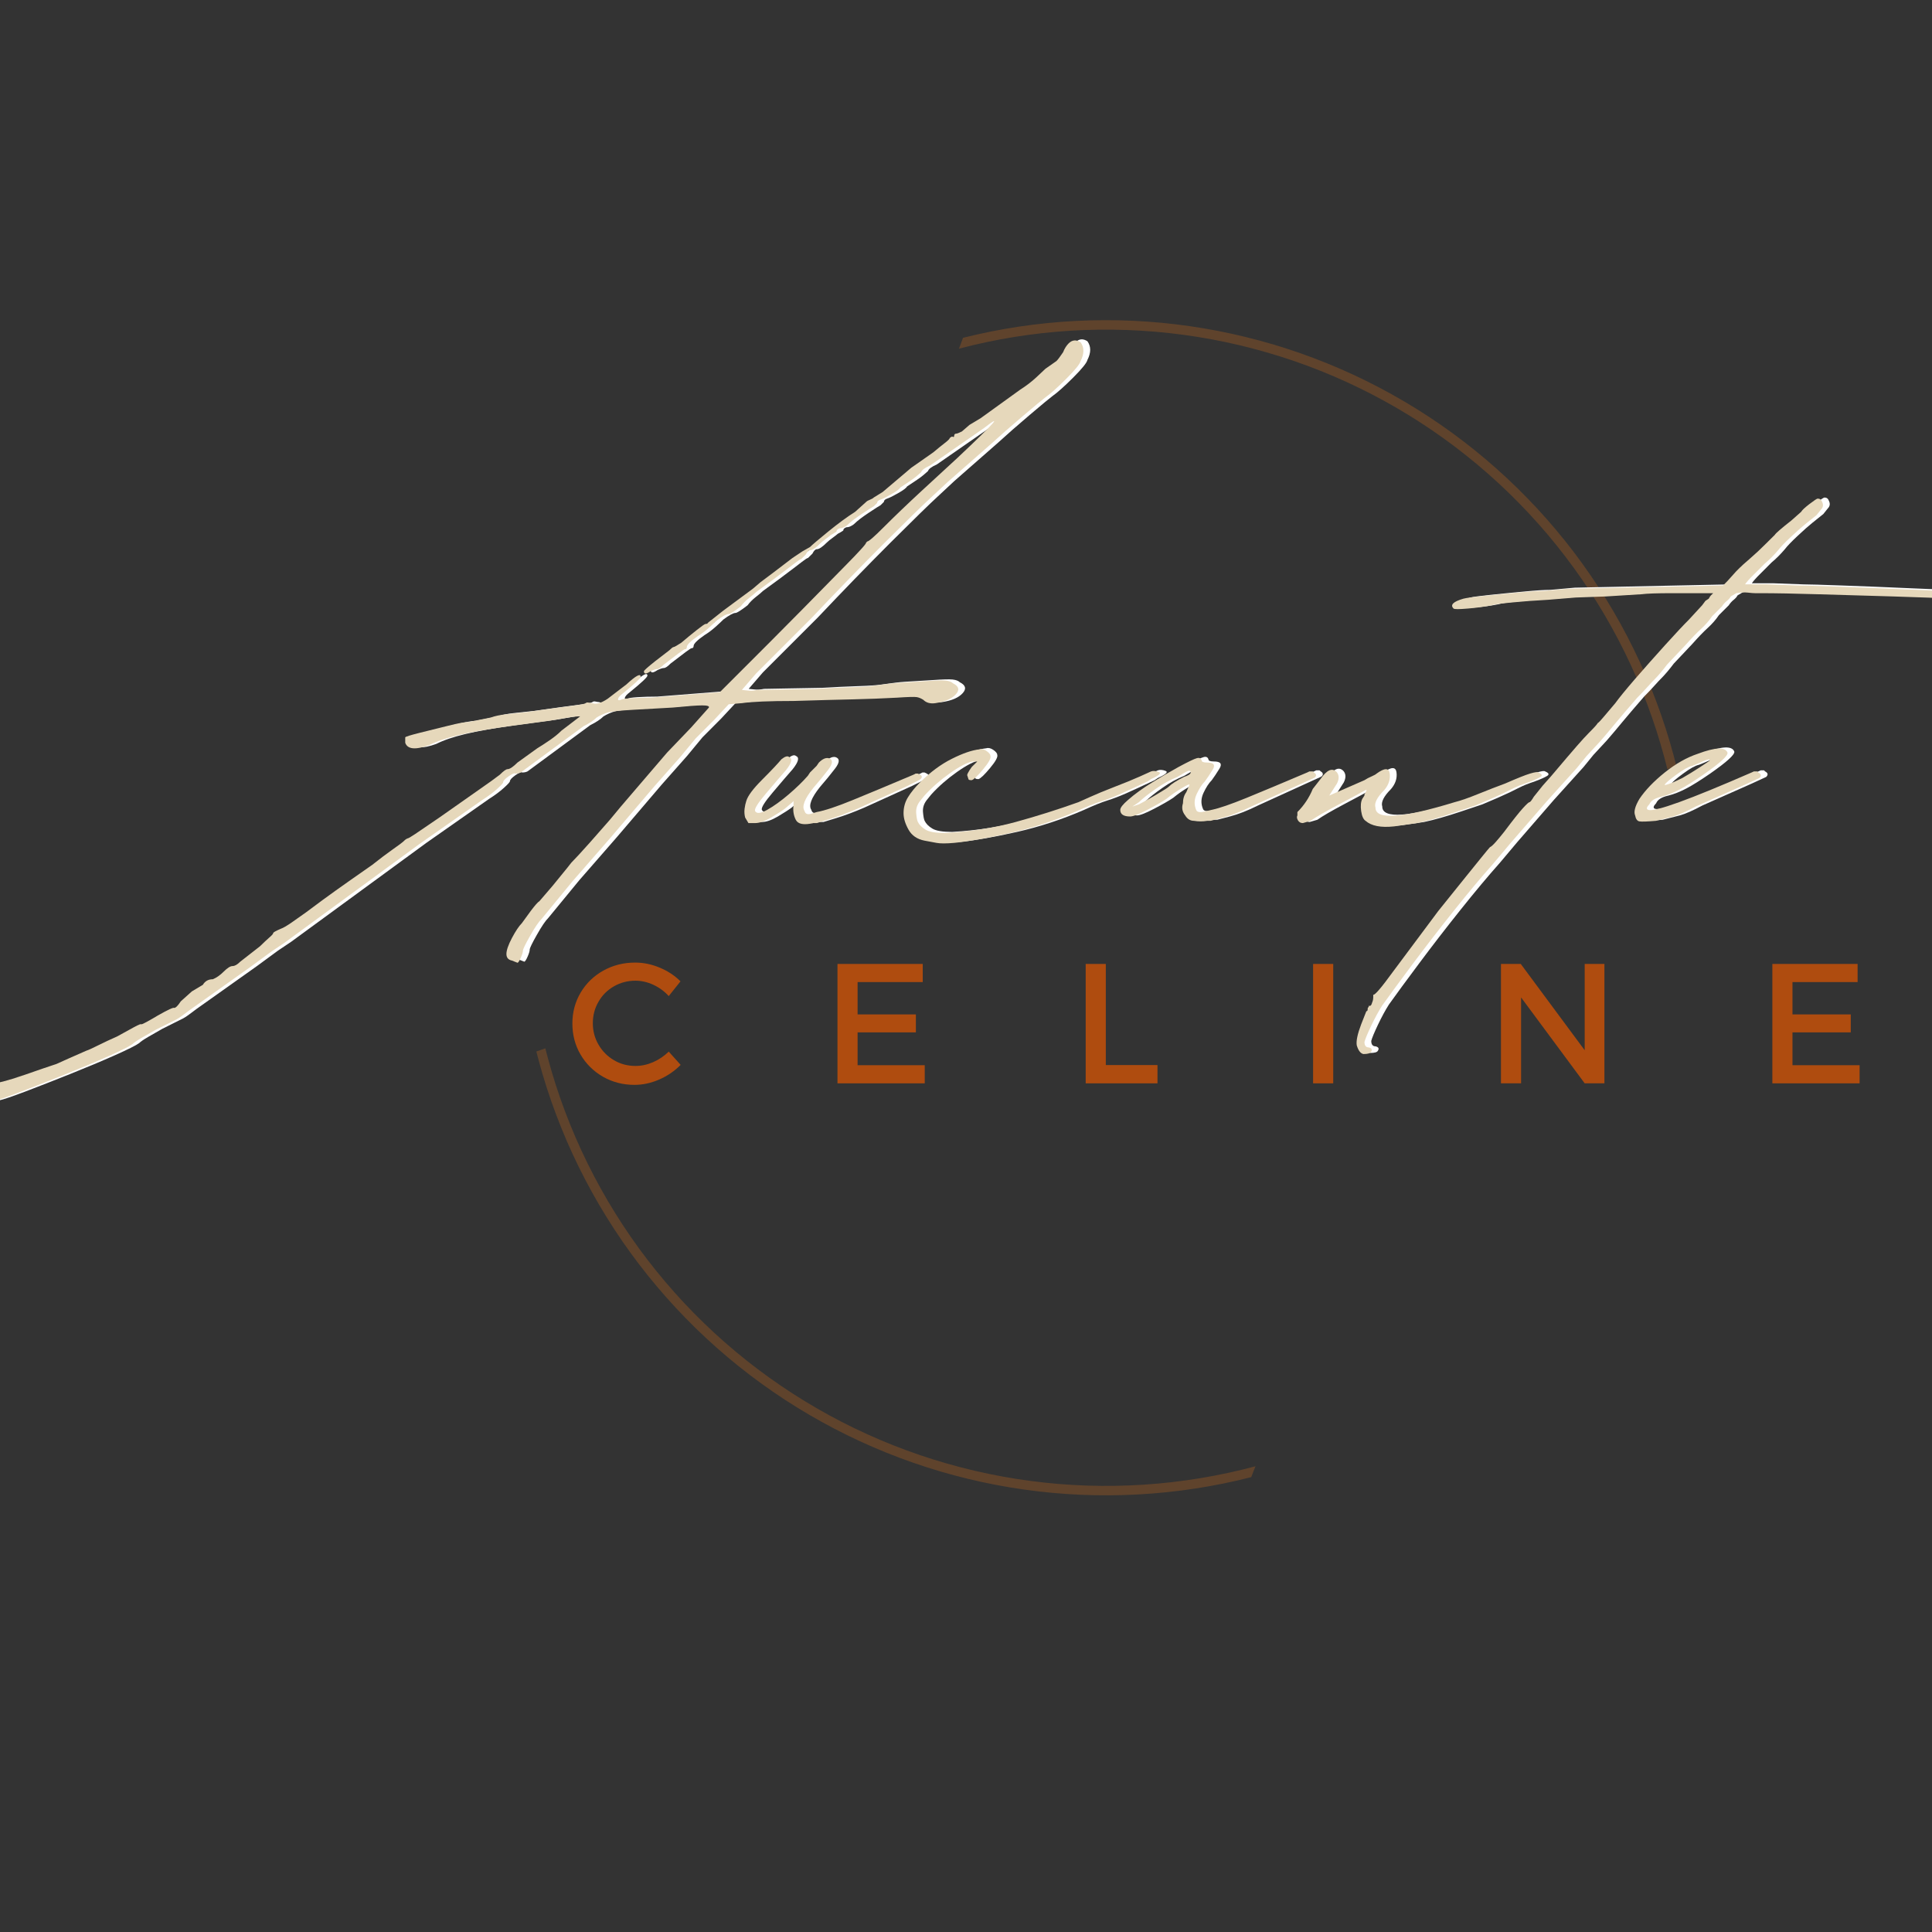 <svg xmlns="http://www.w3.org/2000/svg" xmlns:xlink="http://www.w3.org/1999/xlink" width="500" zoomAndPan="magnify" viewBox="0 0 375 375" height="500" preserveAspectRatio="xMidYMid meet" version="1.2"><rect x="0" y="0" width="375" height="375" fill="#333333" stroke="none"/><defs><clipPath id="dfeea1eecd"><path d="M 104.105 62 L 325.355 62 L 325.355 291 L 104.105 291 Z M 104.105 62 "/></clipPath></defs><g id="d44dce9e8b"><g clip-rule="nonzero" clip-path="url(#dfeea1eecd)"><path style=" stroke:none;fill-rule:evenodd;fill:#5f432c;fill-opacity:1;" d="M 186.918 65.57 C 188.707 65.121 190.512 64.715 192.324 64.352 C 194.133 63.992 195.953 63.672 197.781 63.398 C 199.609 63.125 201.441 62.898 203.281 62.711 C 205.117 62.527 206.961 62.387 208.805 62.293 C 210.652 62.199 212.5 62.148 214.348 62.145 C 216.195 62.137 218.039 62.176 219.887 62.262 C 221.73 62.348 223.574 62.477 225.414 62.648 C 227.254 62.824 229.09 63.043 230.918 63.305 C 232.746 63.566 234.566 63.875 236.383 64.227 C 238.195 64.578 240 64.973 241.793 65.414 C 243.59 65.852 245.371 66.336 247.145 66.859 C 248.914 67.387 250.672 67.957 252.418 68.566 C 254.16 69.18 255.887 69.832 257.598 70.527 C 259.312 71.223 261.004 71.957 262.684 72.734 C 264.359 73.516 266.016 74.332 267.652 75.191 C 269.285 76.047 270.902 76.945 272.496 77.883 C 274.086 78.816 275.656 79.793 277.203 80.805 C 278.746 81.816 280.266 82.867 281.762 83.953 C 283.258 85.043 284.723 86.164 286.164 87.32 C 287.602 88.48 289.016 89.672 290.395 90.898 C 291.777 92.125 293.129 93.383 294.449 94.676 C 295.77 95.969 297.059 97.293 298.316 98.645 C 299.574 100 300.797 101.387 301.984 102.801 C 303.176 104.215 304.328 105.656 305.449 107.125 C 306.566 108.598 307.648 110.094 308.695 111.617 C 309.742 113.141 310.75 114.688 311.723 116.258 C 312.695 117.828 313.625 119.426 314.52 121.043 C 315.414 122.66 316.27 124.297 317.082 125.957 C 317.898 127.613 318.672 129.293 319.402 130.988 C 320.137 132.684 320.828 134.398 321.477 136.129 C 322.125 137.855 322.73 139.602 323.297 141.359 C 323.863 143.121 324.383 144.891 324.863 146.676 C 325.039 147.336 325.211 148.008 325.379 148.691 L 323.637 149.301 C 323.461 148.582 323.277 147.867 323.082 147.152 C 322.609 145.383 322.094 143.625 321.535 141.883 C 320.973 140.137 320.371 138.41 319.727 136.695 C 319.082 134.98 318.395 133.285 317.668 131.602 C 316.941 129.922 316.172 128.262 315.363 126.617 C 314.555 124.977 313.707 123.352 312.816 121.75 C 311.93 120.148 311 118.57 310.035 117.016 C 309.07 115.461 308.066 113.926 307.027 112.422 C 305.984 110.914 304.91 109.434 303.797 107.98 C 302.684 106.523 301.535 105.098 300.352 103.699 C 299.168 102.305 297.953 100.934 296.703 99.598 C 295.449 98.258 294.168 96.949 292.855 95.676 C 291.543 94.398 290.195 93.156 288.82 91.949 C 287.445 90.738 286.043 89.562 284.609 88.422 C 283.18 87.281 281.719 86.176 280.23 85.105 C 278.746 84.035 277.234 83.004 275.695 82.008 C 274.16 81.012 272.598 80.055 271.016 79.137 C 269.43 78.215 267.824 77.336 266.199 76.496 C 264.57 75.656 262.926 74.855 261.258 74.094 C 259.594 73.336 257.906 72.617 256.207 71.938 C 254.504 71.262 252.789 70.625 251.055 70.031 C 249.324 69.441 247.578 68.891 245.816 68.383 C 244.059 67.875 242.289 67.41 240.504 66.988 C 238.723 66.566 236.93 66.188 235.129 65.855 C 233.328 65.523 231.523 65.234 229.707 64.988 C 227.891 64.742 226.07 64.543 224.246 64.387 C 222.422 64.23 220.594 64.121 218.766 64.055 C 216.934 63.988 215.105 63.965 213.273 63.988 C 211.441 64.012 209.613 64.082 207.785 64.191 C 205.957 64.305 204.133 64.465 202.312 64.664 C 200.492 64.867 198.68 65.113 196.871 65.406 C 195.062 65.695 193.262 66.031 191.469 66.41 C 189.68 66.789 187.898 67.211 186.125 67.68 C 186.402 66.984 186.668 66.285 186.918 65.574 Z M 105.848 203.48 C 105.996 204.07 106.145 204.652 106.305 205.238 C 106.777 207.012 107.297 208.773 107.859 210.52 C 108.422 212.27 109.023 214.004 109.672 215.723 C 110.316 217.438 111.008 219.141 111.738 220.824 C 112.465 222.508 113.238 224.176 114.051 225.82 C 114.863 227.469 115.715 229.094 116.605 230.699 C 117.496 232.305 118.426 233.887 119.398 235.445 C 120.367 237.004 121.375 238.539 122.418 240.047 C 123.465 241.559 124.543 243.043 125.66 244.5 C 126.777 245.953 127.934 247.383 129.121 248.785 C 130.309 250.184 131.527 251.555 132.781 252.895 C 134.039 254.234 135.324 255.543 136.645 256.82 C 137.965 258.098 139.312 259.34 140.691 260.551 C 142.074 261.762 143.48 262.938 144.918 264.078 C 146.359 265.223 147.824 266.328 149.316 267.398 C 150.809 268.465 152.324 269.5 153.867 270.496 C 155.41 271.488 156.977 272.445 158.566 273.363 C 160.156 274.281 161.766 275.16 163.398 276 C 165.035 276.84 166.688 277.641 168.359 278.398 C 170.031 279.156 171.719 279.871 173.426 280.547 C 175.133 281.223 176.855 281.855 178.594 282.445 C 180.332 283.035 182.086 283.586 183.852 284.09 C 185.617 284.594 187.395 285.055 189.18 285.473 C 190.969 285.891 192.766 286.262 194.57 286.594 C 196.379 286.922 198.191 287.207 200.012 287.445 C 201.832 287.688 203.656 287.883 205.484 288.035 C 207.316 288.184 209.148 288.289 210.984 288.352 C 212.816 288.41 214.652 288.426 216.488 288.398 C 218.324 288.367 220.16 288.293 221.992 288.176 C 223.824 288.055 225.652 287.891 227.477 287.684 C 229.301 287.473 231.117 287.219 232.93 286.922 C 234.738 286.625 236.543 286.281 238.34 285.895 C 240.133 285.508 241.918 285.078 243.691 284.602 C 243.406 285.301 243.129 286 242.871 286.711 C 241.078 287.168 239.27 287.582 237.457 287.953 C 235.641 288.32 233.82 288.645 231.988 288.926 C 230.156 289.207 228.32 289.441 226.48 289.633 C 224.637 289.824 222.793 289.969 220.941 290.07 C 219.094 290.172 217.242 290.227 215.391 290.238 C 213.539 290.25 211.688 290.215 209.836 290.137 C 207.988 290.059 206.141 289.934 204.297 289.766 C 202.449 289.594 200.613 289.383 198.777 289.121 C 196.945 288.863 195.117 288.562 193.297 288.215 C 191.48 287.867 189.672 287.473 187.871 287.039 C 186.07 286.602 184.281 286.125 182.504 285.602 C 180.727 285.078 178.965 284.512 177.215 283.902 C 175.469 283.293 173.734 282.645 172.016 281.949 C 170.301 281.258 168.602 280.523 166.918 279.746 C 165.238 278.973 163.574 278.156 161.934 277.297 C 160.293 276.441 158.672 275.543 157.074 274.609 C 155.473 273.672 153.898 272.699 152.348 271.688 C 150.797 270.676 149.273 269.625 147.773 268.539 C 146.273 267.453 144.801 266.328 143.355 265.172 C 141.91 264.012 140.496 262.82 139.109 261.594 C 137.723 260.363 136.367 259.105 135.039 257.812 C 133.715 256.516 132.422 255.191 131.16 253.836 C 129.898 252.48 128.672 251.094 127.48 249.676 C 126.285 248.262 125.125 246.816 124.004 245.344 C 122.879 243.871 121.793 242.371 120.742 240.848 C 119.695 239.32 118.68 237.773 117.707 236.195 C 116.73 234.621 115.797 233.023 114.898 231.402 C 114.004 229.785 113.145 228.141 112.328 226.48 C 111.512 224.816 110.734 223.137 110 221.438 C 109.266 219.738 108.574 218.02 107.922 216.285 C 107.27 214.555 106.66 212.805 106.094 211.043 C 105.527 209.277 105.004 207.504 104.527 205.715 C 104.383 205.176 104.242 204.633 104.105 204.094 Z M 105.848 203.48 "/></g><g style="fill:#ffffff;fill-opacity:1;"><g transform="translate(-41.088, 217.411)"><path style="stroke:none" d="M 22.844 -1.703 L 21.344 -2.562 L 21.781 -4.906 C 22.207 -7.758 23.344 -9.398 25.188 -9.828 C 25.758 -10.109 26.398 -10.035 27.109 -9.609 C 27.398 -9.328 27.547 -8.973 27.547 -8.547 C 27.547 -8.117 27.332 -7.332 26.906 -6.188 C 26.758 -5.625 26.789 -5.305 27 -5.234 C 27.219 -5.16 28.18 -5.125 29.891 -5.125 C 31.023 -4.977 32.125 -5.008 33.188 -5.219 C 34.258 -5.438 35.223 -5.617 36.078 -5.766 L 41.203 -7.266 C 42.484 -7.547 43.691 -7.863 44.828 -8.219 C 45.973 -8.57 47.969 -9.25 50.812 -10.25 L 53.375 -11.109 L 55.734 -12.172 L 59.141 -13.672 C 59.566 -13.805 60.348 -14.16 61.484 -14.734 C 62.629 -15.305 63.844 -15.875 65.125 -16.438 C 66.406 -17.156 67.504 -17.758 68.422 -18.25 C 69.348 -18.75 69.812 -18.93 69.812 -18.797 C 69.957 -18.797 70.348 -18.973 70.984 -19.328 C 71.629 -19.68 72.305 -20.07 73.016 -20.5 C 75.016 -21.633 76.082 -22.129 76.219 -21.984 C 76.508 -21.984 76.938 -22.41 77.5 -23.266 L 79.641 -25.188 L 81.781 -26.469 C 82.207 -27.188 82.848 -27.547 83.703 -27.547 C 84.41 -27.828 85.117 -28.32 85.828 -29.031 C 86.547 -29.75 87.117 -30.109 87.547 -30.109 C 87.973 -30.109 88.469 -30.391 89.031 -30.953 L 92.875 -33.953 C 93.594 -34.66 94.195 -35.227 94.688 -35.656 C 95.188 -36.082 95.438 -36.367 95.438 -36.516 C 95.438 -36.648 95.938 -36.93 96.938 -37.359 C 97.363 -37.504 98.039 -37.895 98.969 -38.531 C 99.895 -39.176 100.852 -39.852 101.844 -40.562 C 104.125 -42.27 106.008 -43.656 107.5 -44.719 C 109 -45.789 111.383 -47.469 114.656 -49.75 C 116.082 -50.883 117.398 -51.879 118.609 -52.734 C 119.816 -53.586 120.492 -54.086 120.641 -54.234 C 120.922 -54.516 121.129 -54.691 121.266 -54.766 C 121.41 -54.836 121.484 -54.875 121.484 -54.875 C 121.629 -54.875 122.129 -55.16 122.984 -55.734 L 127.688 -58.938 C 130.102 -60.645 132.484 -62.316 134.828 -63.953 C 137.18 -65.586 138.711 -66.688 139.422 -67.25 C 140.141 -67.969 140.641 -68.328 140.922 -68.328 C 141.348 -68.328 141.988 -68.754 142.844 -69.609 L 146.688 -72.375 C 147.395 -72.801 148.211 -73.332 149.141 -73.969 C 150.066 -74.613 150.812 -75.223 151.375 -75.797 L 155.016 -78.578 C 154.441 -78.578 153.691 -78.504 152.766 -78.359 C 151.836 -78.211 150.594 -78 149.031 -77.719 L 141.141 -76.656 C 137.004 -76.082 133.758 -75.508 131.406 -74.938 C 129.062 -74.375 127.18 -73.734 125.766 -73.016 C 123.055 -72.023 121.488 -72.172 121.062 -73.453 L 121.062 -74.516 C 121.207 -74.66 122.133 -74.945 123.844 -75.375 C 125.551 -75.801 127.398 -76.258 129.391 -76.75 C 131.379 -77.25 132.734 -77.5 133.453 -77.5 L 137.719 -78.359 C 138.426 -78.641 139.457 -78.852 140.812 -79 C 142.164 -79.145 143.484 -79.285 144.766 -79.422 C 148.742 -79.992 151.586 -80.383 153.297 -80.594 C 155.004 -80.812 155.93 -80.992 156.078 -81.141 C 156.223 -81.273 156.438 -81.305 156.719 -81.234 C 157 -81.172 157.211 -81.141 157.359 -81.141 C 158.066 -80.848 159.062 -81.129 160.344 -81.984 L 163.984 -84.766 C 165.828 -86.473 166.75 -86.973 166.75 -86.266 C 166.75 -85.973 165.613 -84.906 163.344 -83.062 C 162.77 -82.633 162.445 -82.273 162.375 -81.984 C 162.301 -81.703 162.477 -81.633 162.906 -81.781 C 163.051 -81.914 163.691 -82.02 164.828 -82.094 C 165.973 -82.164 167.254 -82.203 168.672 -82.203 L 182.125 -83.266 C 182.27 -83.41 183.02 -84.16 184.375 -85.516 C 185.727 -86.867 188.18 -89.32 191.734 -92.875 C 195.297 -96.438 200.281 -101.488 206.688 -108.031 C 207.82 -109.176 208.742 -110.141 209.453 -110.922 C 210.172 -111.703 210.531 -112.164 210.531 -112.312 L 210.734 -112.516 C 211.023 -112.516 212.094 -113.441 213.938 -115.297 C 216.07 -117.43 218.523 -119.781 221.297 -122.344 C 224.078 -124.906 226.395 -127.039 228.25 -128.75 C 235.508 -135.582 237.219 -137.504 233.375 -134.516 L 222.906 -127.25 C 221.914 -126.82 221.348 -126.395 221.203 -125.969 C 221.055 -125.832 220.77 -125.582 220.344 -125.219 C 219.914 -124.863 219.488 -124.547 219.062 -124.266 L 217.141 -122.984 C 217.004 -122.703 216.438 -122.273 215.438 -121.703 C 214.438 -121.129 213.723 -120.773 213.297 -120.641 C 212.867 -120.492 212.656 -120.281 212.656 -120 C 212.656 -120 212.441 -119.785 212.016 -119.359 C 211.734 -119.211 210.953 -118.711 209.672 -117.859 C 208.391 -117.004 207.461 -116.289 206.891 -115.719 C 206.754 -115.582 206.539 -115.441 206.25 -115.297 C 205.969 -115.148 205.688 -115.078 205.406 -115.078 C 204.977 -114.941 204.766 -114.727 204.766 -114.438 C 204.766 -114.438 204.656 -114.363 204.438 -114.219 C 204.227 -114.082 203.977 -113.941 203.688 -113.797 C 203.551 -113.66 203.234 -113.41 202.734 -113.047 C 202.234 -112.691 201.844 -112.375 201.562 -112.094 C 200.707 -111.238 200.066 -110.812 199.641 -110.812 C 199.348 -110.812 199.062 -110.523 198.781 -109.953 C 198.207 -109.391 197.922 -109.109 197.922 -109.109 C 197.785 -109.109 197.395 -108.859 196.75 -108.359 C 196.113 -107.859 194.656 -106.754 192.375 -105.047 L 189.172 -102.703 C 188.891 -102.422 188.426 -102.031 187.781 -101.531 C 187.145 -101.031 186.613 -100.492 186.188 -99.922 C 184.906 -98.93 184.125 -98.438 183.844 -98.438 C 183.414 -98.438 182.629 -98.008 181.484 -97.156 C 181.203 -96.863 180.703 -96.395 179.984 -95.75 C 179.273 -95.113 178.566 -94.582 177.859 -94.156 C 176.43 -93.164 175.719 -92.457 175.719 -92.031 C 175.719 -91.738 175.578 -91.594 175.297 -91.594 C 175.148 -91.594 173.797 -90.598 171.234 -88.609 C 170.672 -88.035 170.242 -87.75 169.953 -87.75 C 169.672 -87.75 169.242 -87.609 168.672 -87.328 C 167.816 -86.754 167.391 -86.754 167.391 -87.328 C 167.391 -87.473 168.102 -88.113 169.531 -89.25 L 172.312 -91.391 C 172.738 -91.816 173.02 -92.031 173.156 -92.031 C 173.301 -92.031 173.801 -92.312 174.656 -92.875 C 175.656 -93.727 176.648 -94.547 177.641 -95.328 C 178.641 -96.117 179.211 -96.516 179.359 -96.516 C 179.641 -96.516 179.781 -96.582 179.781 -96.719 C 179.781 -96.719 180.098 -96.969 180.734 -97.469 C 181.379 -97.969 182.055 -98.504 182.766 -99.078 L 188.531 -103.344 L 190.031 -104.625 L 192.594 -106.547 L 196.219 -109.312 L 198.141 -110.594 L 199.641 -111.453 C 200.066 -111.879 201.238 -112.875 203.156 -114.438 C 205.082 -116.008 206.828 -117.289 208.391 -118.281 L 210.531 -120.203 C 210.664 -120.348 210.91 -120.488 211.266 -120.625 C 211.629 -120.77 211.879 -120.914 212.016 -121.062 L 213.734 -122.125 L 219.281 -126.828 L 223.547 -129.812 C 224.398 -130.531 225.145 -131.133 225.781 -131.625 C 226.426 -132.125 226.75 -132.445 226.75 -132.594 C 227.039 -132.875 227.254 -132.945 227.391 -132.812 C 227.391 -132.812 227.426 -132.812 227.5 -132.812 C 227.57 -132.812 227.609 -132.879 227.609 -133.016 C 227.609 -133.305 227.75 -133.453 228.031 -133.453 C 228.176 -133.453 228.535 -133.594 229.109 -133.875 L 230.594 -135.156 L 232.734 -136.438 L 240.422 -141.984 C 241.555 -142.703 242.586 -143.488 243.516 -144.344 C 244.441 -145.195 245.047 -145.766 245.328 -146.047 L 247.469 -147.547 C 247.75 -147.828 248.176 -148.395 248.75 -149.25 C 249.031 -149.957 249.383 -150.523 249.812 -150.953 C 250.52 -151.66 251.301 -151.734 252.156 -151.172 C 252.875 -150.172 252.875 -148.961 252.156 -147.547 C 252.02 -146.973 251.098 -145.832 249.391 -144.125 C 247.68 -142.414 246.328 -141.207 245.328 -140.5 C 244.754 -140.07 243.289 -138.859 240.938 -136.859 C 238.594 -134.867 236.566 -133.094 234.859 -131.531 L 226.328 -124.047 L 223.125 -121.062 C 221.562 -119.633 218.5 -116.645 213.938 -112.094 C 209.383 -107.539 204.688 -102.703 199.844 -97.578 L 189.172 -86.906 L 186.406 -83.703 C 186.539 -83.703 186.895 -83.664 187.469 -83.594 C 188.039 -83.52 188.68 -83.555 189.391 -83.703 L 200.703 -83.906 C 203.117 -84.051 205.43 -84.16 207.641 -84.234 C 209.848 -84.305 211.379 -84.41 212.234 -84.547 C 214.223 -84.836 215.719 -85.016 216.719 -85.078 C 217.719 -85.148 219.5 -85.258 222.062 -85.406 C 224.051 -85.551 225.363 -85.586 226 -85.516 C 226.645 -85.441 227.109 -85.266 227.391 -84.984 C 228.535 -84.41 228.711 -83.695 227.922 -82.844 C 227.141 -81.988 225.828 -81.422 223.984 -81.141 C 222.984 -80.992 222.195 -81.207 221.625 -81.781 C 221.195 -82.062 220.77 -82.238 220.344 -82.312 C 219.914 -82.383 218.633 -82.348 216.5 -82.203 C 213.801 -82.055 210.957 -81.945 207.969 -81.875 C 204.977 -81.812 201.133 -81.707 196.438 -81.562 C 191.738 -81.562 188.395 -81.422 186.406 -81.141 L 183.844 -80.922 L 181.062 -77.938 L 177.438 -74.297 L 174.438 -70.672 L 169.531 -65.125 L 160.781 -54.875 L 153.516 -46.547 L 147.547 -39.281 C 146.973 -38.719 146.223 -37.613 145.297 -35.969 C 144.367 -34.332 143.906 -33.375 143.906 -33.094 C 143.906 -32.812 143.766 -32.348 143.484 -31.703 C 143.203 -31.066 142.988 -30.75 142.844 -30.75 L 141.781 -31.172 C 141.062 -31.316 140.703 -31.742 140.703 -32.453 C 140.703 -33.16 141.055 -34.191 141.766 -35.547 C 142.484 -36.898 143.129 -37.863 143.703 -38.438 L 145.406 -40.781 C 146.258 -41.914 146.828 -42.555 147.109 -42.703 L 149.672 -45.688 C 150.242 -46.406 150.883 -47.191 151.594 -48.047 C 152.301 -48.898 152.867 -49.609 153.297 -50.172 C 154.016 -50.891 155.227 -52.207 156.938 -54.125 C 158.645 -56.051 159.926 -57.508 160.781 -58.5 L 162.906 -61.062 L 171.875 -71.531 L 176.578 -76.438 L 180 -80.281 C 180.133 -80.562 179.703 -80.703 178.703 -80.703 C 177.711 -80.703 175.797 -80.562 172.953 -80.281 L 165.469 -79.859 C 162.77 -79.711 161.062 -79.531 160.344 -79.312 C 159.633 -79.102 158.926 -78.785 158.219 -78.359 C 157.645 -77.785 156.789 -77.219 155.656 -76.656 L 143.484 -67.688 C 143.203 -67.539 142.848 -67.469 142.422 -67.469 C 142.273 -67.613 141.844 -67.438 141.125 -66.938 C 140.414 -66.438 140.062 -66.047 140.062 -65.766 C 140.062 -65.617 139.672 -65.191 138.891 -64.484 C 138.109 -63.773 137.148 -63.062 136.016 -62.344 L 123.844 -53.812 L 97.578 -34.594 L 95.016 -32.875 L 90.953 -29.891 L 79.219 -21.562 C 77.938 -20.57 77.082 -19.969 76.656 -19.75 C 76.227 -19.539 74.875 -18.863 72.594 -17.719 C 71.594 -17.156 70.664 -16.625 69.812 -16.125 C 68.957 -15.625 68.391 -15.234 68.109 -14.953 C 67.535 -14.523 65.969 -13.738 63.406 -12.594 C 60.852 -11.457 57.973 -10.25 54.766 -8.969 C 51.566 -7.688 48.648 -6.547 46.016 -5.547 C 43.379 -4.555 41.707 -3.988 41 -3.844 C 40.281 -3.844 39.211 -3.555 37.797 -2.984 C 34.66 -1.992 31.703 -1.391 28.922 -1.172 C 26.148 -0.961 24.125 -1.141 22.844 -1.703 Z M 22.844 -1.703 "/></g></g><g style="fill:#ffffff;fill-opacity:1;"><g transform="translate(151.075, 217.411)"><path style="stroke:none" d="M -4.484 -57.859 L -5.125 -58.938 C -5.27 -59.5 -5.305 -60.066 -5.234 -60.641 C -5.16 -61.211 -5.051 -61.711 -4.906 -62.141 C -4.625 -63.129 -3.594 -64.516 -1.812 -66.297 C -0.031 -68.078 1.211 -69.395 1.922 -70.25 C 2.629 -70.812 3.129 -70.953 3.422 -70.672 C 4.129 -70.391 3.914 -69.535 2.781 -68.109 C 1.781 -66.973 0.5 -65.477 -1.062 -63.625 C -2.633 -61.781 -3.348 -60.645 -3.203 -60.219 C -2.922 -59.645 -2.141 -59.711 -0.859 -60.422 C 0.422 -61.141 1.805 -62.133 3.297 -63.406 C 4.797 -64.688 6.047 -65.898 7.047 -67.047 L 7.469 -67.688 L 8.75 -68.969 L 9.188 -69.609 C 9.895 -70.316 10.535 -70.598 11.109 -70.453 C 11.961 -70.172 11.926 -69.426 11 -68.219 C 10.07 -67.008 9.109 -65.832 8.109 -64.688 C 6.398 -62.562 5.832 -61.07 6.406 -60.219 C 6.551 -59.645 6.977 -59.461 7.688 -59.672 C 8.395 -59.891 8.75 -60 8.75 -60 C 10.32 -60.281 12.672 -61.062 15.797 -62.344 C 18.93 -63.625 22.848 -65.258 27.547 -67.25 L 27.969 -67.469 L 28.391 -67.469 L 28.828 -67.25 C 29.109 -67.113 29.211 -66.938 29.141 -66.719 C 29.066 -66.508 28.891 -66.332 28.609 -66.188 L 26.047 -64.906 L 16.656 -60.641 C 14.664 -59.785 12.848 -59.109 11.203 -58.609 C 9.566 -58.109 8.75 -57.859 8.75 -57.859 L 8.109 -57.859 C 6.266 -57.43 5.129 -57.645 4.703 -58.5 C 4.273 -59.352 4.129 -60.281 4.266 -61.281 L 4.266 -62.141 L 4.062 -61.922 L 2.562 -60.641 C 1.988 -60.211 1.098 -59.641 -0.109 -58.922 C -1.316 -58.211 -2.348 -57.859 -3.203 -57.859 Z M -4.484 -57.859 "/></g></g><g style="fill:#ffffff;fill-opacity:1;"><g transform="translate(183.103, 217.411)"><path style="stroke:none" d="M 3.422 -54.016 C 1.848 -53.879 0.707 -53.879 0 -54.016 C -0.707 -54.16 -1.488 -54.305 -2.344 -54.453 C -3.77 -54.734 -4.801 -55.441 -5.438 -56.578 C -6.082 -57.723 -6.406 -58.789 -6.406 -59.781 C -6.406 -60.926 -6.117 -61.957 -5.547 -62.875 C -4.984 -63.801 -4.203 -64.766 -3.203 -65.766 C -1.211 -67.754 0.848 -69.281 2.984 -70.344 C 5.117 -71.414 6.898 -72.023 8.328 -72.172 C 8.754 -72.305 9.219 -72.195 9.719 -71.844 C 10.219 -71.488 10.469 -71.172 10.469 -70.891 C 10.602 -70.461 10.133 -69.609 9.062 -68.328 C 8 -67.047 7.254 -66.332 6.828 -66.188 C 6.398 -66.188 6.188 -66.258 6.188 -66.406 L 5.984 -67.047 C 5.836 -67.18 6.117 -67.75 6.828 -68.75 L 7.906 -69.812 L 7.047 -69.812 C 6.047 -69.676 4.582 -68.93 2.656 -67.578 C 0.738 -66.223 -0.926 -64.766 -2.344 -63.203 L -3.203 -62.141 C -3.773 -61.422 -4.023 -60.633 -3.953 -59.781 C -3.879 -58.926 -3.77 -58.359 -3.625 -58.078 C -3.344 -57.504 -2.844 -57.004 -2.125 -56.578 C -1.414 -56.148 -0.141 -55.938 1.703 -55.938 C 6.691 -56.227 11.25 -56.941 15.375 -58.078 C 19.5 -59.211 23.555 -60.492 27.547 -61.922 C 27.547 -61.922 28.254 -62.238 29.672 -62.875 C 31.098 -63.52 32.734 -64.195 34.578 -64.906 C 36.43 -65.613 38.07 -66.285 39.5 -66.922 C 40.926 -67.566 41.641 -67.891 41.641 -67.891 C 42.066 -68.035 42.562 -68 43.125 -67.781 C 43.695 -67.57 43.203 -67.113 41.641 -66.406 L 41 -65.969 C 38.57 -64.832 36.719 -63.977 35.438 -63.406 C 34.156 -62.844 32.945 -62.383 31.812 -62.031 C 30.676 -61.676 29.18 -61.07 27.328 -60.219 C 23.055 -58.363 18.711 -56.938 14.297 -55.938 C 9.891 -54.945 6.266 -54.305 3.422 -54.016 Z M 3.422 -54.016 "/></g></g><g style="fill:#ffffff;fill-opacity:1;"><g transform="translate(228.368, 217.411)"><path style="stroke:none" d="M 4.703 -58.297 C 3.984 -58.297 3.41 -58.648 2.984 -59.359 C 2.422 -60.066 2.281 -60.848 2.562 -61.703 C 2.562 -62.555 2.773 -63.27 3.203 -63.844 L 3.844 -65.328 C 3.844 -65.473 3.305 -65.223 2.234 -64.578 C 1.172 -63.941 0.211 -63.27 -0.641 -62.562 C -1.492 -61.988 -2.738 -61.273 -4.375 -60.422 C -6.008 -59.566 -7.113 -59.141 -7.688 -59.141 C -8.969 -59.141 -9.609 -59.566 -9.609 -60.422 C -9.609 -60.848 -9.109 -61.488 -8.109 -62.344 C -6.828 -63.477 -5.258 -64.613 -3.406 -65.75 C -1.562 -66.895 0.141 -67.895 1.703 -68.75 C 3.555 -69.75 4.734 -70.316 5.234 -70.453 C 5.734 -70.598 6.051 -70.457 6.188 -70.031 C 6.188 -69.75 6.547 -69.609 7.266 -69.609 C 8.547 -69.609 8.898 -69.145 8.328 -68.219 C 7.754 -67.289 7.254 -66.539 6.828 -65.969 C 6.266 -65.406 5.734 -64.586 5.234 -63.516 C 4.734 -62.453 4.695 -61.422 5.125 -60.422 C 5.27 -59.992 5.801 -59.883 6.719 -60.094 C 7.645 -60.312 8.109 -60.422 8.109 -60.422 C 9.535 -60.711 11.812 -61.492 14.938 -62.766 C 18.07 -64.047 21.988 -65.688 26.688 -67.688 L 27.109 -67.891 L 27.75 -67.891 L 27.969 -67.688 C 28.25 -67.539 28.391 -67.359 28.391 -67.141 C 28.391 -66.93 28.25 -66.754 27.969 -66.609 L 15.797 -61.062 C 13.805 -60.07 11.992 -59.363 10.359 -58.938 C 8.723 -58.508 7.906 -58.297 7.906 -58.297 L 7.266 -58.297 C 6.41 -58.148 5.555 -58.148 4.703 -58.297 Z M -7.266 -61.062 L -5.984 -61.5 C -5.129 -61.926 -3.988 -62.562 -2.562 -63.406 C -1.133 -64.258 -0.352 -64.758 -0.219 -64.906 C 0.352 -65.477 1.352 -66.117 2.781 -66.828 C 3.633 -67.109 4.062 -67.395 4.062 -67.688 C 4.062 -67.969 3.914 -68.07 3.625 -68 C 3.344 -67.926 2.633 -67.535 1.5 -66.828 C 0.07 -66.254 -1.348 -65.469 -2.766 -64.469 C -4.191 -63.477 -5.266 -62.629 -5.984 -61.922 Z M -7.266 -61.062 "/></g></g><g style="fill:#ffffff;fill-opacity:1;"><g transform="translate(259.328, 217.411)"><path style="stroke:none" d="M 12.594 -57.219 C 10.031 -56.938 8.18 -57.297 7.047 -58.297 C 6.617 -58.578 6.332 -59.211 6.188 -60.203 C 6.051 -61.203 6.125 -61.988 6.406 -62.562 L 6.828 -63.203 L 6.828 -63.422 L 7.266 -64.266 L 7.047 -64.266 C 6.047 -63.703 4.266 -62.742 1.703 -61.391 C -0.859 -60.035 -2.633 -59.004 -3.625 -58.297 C -4.625 -58.004 -5.125 -57.859 -5.125 -57.859 C -5.551 -57.859 -5.867 -58.035 -6.078 -58.391 C -6.297 -58.754 -6.332 -59.078 -6.188 -59.359 L -6.188 -60 C -4.906 -61.281 -3.91 -62.773 -3.203 -64.484 L -1.703 -66.406 C -0.422 -68.25 0.645 -68.676 1.5 -67.688 C 1.926 -67.113 1.926 -66.398 1.5 -65.547 L 0 -63.203 L 6.828 -66.188 C 7.254 -66.469 7.719 -66.711 8.219 -66.922 C 8.719 -67.141 9.039 -67.32 9.188 -67.469 C 10.75 -68.602 11.598 -68.602 11.734 -67.469 C 11.879 -66.332 11.523 -65.266 10.672 -64.266 C 9.254 -62.848 8.688 -61.711 8.969 -60.859 C 8.969 -58.43 14.094 -58.785 24.344 -61.922 C 25.477 -62.203 27.004 -62.734 28.922 -63.516 C 30.848 -64.297 32.594 -64.973 34.156 -65.547 C 36.438 -66.547 38.039 -67.188 38.969 -67.469 C 39.895 -67.75 40.426 -67.82 40.562 -67.688 C 41.281 -67.395 41.426 -67.109 41 -66.828 C 40.57 -66.547 39.785 -66.191 38.641 -65.766 C 37.785 -65.473 37.18 -65.254 36.828 -65.109 C 36.473 -64.973 35.867 -64.691 35.016 -64.266 L 33.734 -63.625 L 31.391 -62.562 L 28.391 -61.281 C 28.391 -61.281 27.004 -60.816 24.234 -59.891 C 21.461 -58.961 19.078 -58.285 17.078 -57.859 Z M 12.594 -57.219 "/></g></g><g style="fill:#ffffff;fill-opacity:1;"><g transform="translate(303.098, 217.411)"><path style="stroke:none" d="M 96.297 -101.203 C 97.578 -100.492 97.223 -99.641 95.234 -98.641 L 93.094 -97.797 C 92.945 -97.648 92.66 -97.789 92.234 -98.219 C 91.953 -98.645 91.953 -99 92.234 -99.281 C 92.523 -99.707 92.598 -99.957 92.453 -100.031 C 92.305 -100.102 91.664 -100.141 90.531 -100.141 C 89.957 -100.285 89.242 -100.391 88.391 -100.453 C 87.535 -100.523 86.754 -100.633 86.047 -100.781 C 85.047 -100.926 82.66 -101.102 78.891 -101.312 C 75.117 -101.531 70.773 -101.707 65.859 -101.844 C 60.953 -101.988 56.148 -102.129 51.453 -102.266 C 46.754 -102.41 42.844 -102.484 39.719 -102.484 L 38.859 -102.484 C 38.578 -102.484 38.113 -102.52 37.469 -102.594 C 36.832 -102.664 36.086 -102.629 35.234 -102.484 L 34.156 -101.844 C 34.02 -101.562 33.77 -101.273 33.406 -100.984 C 33.051 -100.703 32.734 -100.348 32.453 -99.922 L 30.531 -98 C 29.957 -97.145 29.242 -96.328 28.391 -95.547 C 27.535 -94.766 26.539 -93.734 25.406 -92.453 L 21.781 -88.609 C 20.926 -87.473 20.145 -86.547 19.438 -85.828 C 19.145 -85.547 18.676 -85.047 18.031 -84.328 C 17.395 -83.617 16.723 -82.91 16.016 -82.203 C 14.16 -80.066 12.734 -78.395 11.734 -77.188 C 10.742 -75.977 9.75 -74.801 8.75 -73.656 L 6.188 -70.891 L 4.266 -68.531 L -1.5 -62.141 L -8.547 -54.016 L -11.953 -49.969 C -14.234 -47.406 -16.797 -44.344 -19.641 -40.781 C -22.484 -37.219 -25.148 -33.766 -27.641 -30.422 C -30.141 -27.078 -32.098 -24.41 -33.516 -22.422 C -34.234 -21.285 -34.945 -19.969 -35.656 -18.469 C -36.363 -16.977 -36.789 -15.945 -36.938 -15.375 C -36.938 -14.664 -36.648 -14.312 -36.078 -14.312 C -35.516 -14.164 -35.375 -13.879 -35.656 -13.453 C -35.801 -13.172 -36.301 -13.031 -37.156 -13.031 C -37.719 -13.164 -38.145 -13.734 -38.438 -14.734 C -38.57 -15.586 -38.285 -16.941 -37.578 -18.797 C -37.297 -19.504 -37.047 -20.141 -36.828 -20.703 C -36.617 -21.273 -36.516 -21.488 -36.516 -21.344 C -36.367 -21.344 -36.297 -21.555 -36.297 -21.984 C -36.297 -21.984 -36.258 -22.02 -36.188 -22.094 C -36.113 -22.164 -36.078 -22.273 -36.078 -22.422 C -35.797 -22.273 -35.582 -22.488 -35.438 -23.062 C -35.301 -23.344 -35.234 -23.695 -35.234 -24.125 L -35.234 -24.547 C -34.941 -24.41 -33.66 -25.906 -31.391 -29.031 L -22.625 -40.781 L -17.297 -47.406 C -16.16 -48.82 -15.129 -50.098 -14.203 -51.234 C -13.273 -52.379 -12.738 -53.023 -12.594 -53.172 C -12.312 -53.305 -11.922 -53.66 -11.422 -54.234 C -10.922 -54.805 -10.391 -55.445 -9.828 -56.156 C -8.117 -58.438 -6.906 -59.969 -6.188 -60.75 C -5.477 -61.531 -5.051 -61.922 -4.906 -61.922 C -4.77 -61.922 -4.488 -62.273 -4.062 -62.984 L -2.344 -65.125 L -0.641 -67.047 C 1.641 -69.742 3.273 -71.66 4.266 -72.797 C 5.266 -73.941 6.051 -74.801 6.625 -75.375 C 7.758 -76.508 8.328 -77.148 8.328 -77.297 C 8.328 -77.148 8.895 -77.754 10.031 -79.109 C 11.176 -80.461 11.75 -81.141 11.75 -81.141 C 12.457 -82.129 13.734 -83.691 15.578 -85.828 C 17.43 -87.961 19.391 -90.172 21.453 -92.453 C 23.516 -94.734 25.047 -96.367 26.047 -97.359 L 28.609 -100.141 L 29.25 -101 L 29.891 -101.422 C 30.035 -101.703 30.176 -101.914 30.312 -102.062 C 30.457 -102.207 30.602 -102.348 30.75 -102.484 C 28.469 -102.484 25.832 -102.484 22.844 -102.484 C 19.852 -102.484 17.863 -102.414 16.875 -102.281 L 9.828 -101.844 L 4.062 -101.641 L -1.281 -101.203 C -3.844 -101.066 -6.227 -100.891 -8.438 -100.672 C -10.645 -100.461 -11.891 -100.285 -12.172 -100.141 C -13.598 -99.859 -15.164 -99.645 -16.875 -99.5 C -18.582 -99.352 -19.504 -99.352 -19.641 -99.5 C -20.359 -100.207 -19.719 -100.848 -17.719 -101.422 C -17.156 -101.566 -15.836 -101.742 -13.766 -101.953 C -11.703 -102.172 -9.531 -102.383 -7.25 -102.594 C -4.977 -102.812 -3.273 -102.922 -2.141 -102.922 L 2.562 -103.344 L 32.672 -103.984 L 33.516 -104.844 L 35.234 -106.75 L 35.875 -107.391 C 36.156 -107.68 36.828 -108.285 37.891 -109.203 C 38.961 -110.129 39.992 -111.094 40.984 -112.094 C 41.984 -113.094 42.555 -113.66 42.703 -113.797 C 42.848 -114.086 43.914 -115.016 45.906 -116.578 L 47.828 -118.281 C 47.973 -118.57 48.504 -119.07 49.422 -119.781 C 50.348 -120.488 50.883 -120.844 51.031 -120.844 C 51.457 -120.844 51.742 -120.629 51.891 -120.203 C 52.172 -119.641 52.098 -119.145 51.672 -118.719 L 50.812 -117.641 L 48.688 -115.938 C 47.969 -115.363 47.004 -114.508 45.797 -113.375 C 44.586 -112.238 43.77 -111.383 43.344 -110.812 C 42.488 -109.812 41.633 -108.957 40.781 -108.25 C 40.207 -107.676 39.492 -106.961 38.641 -106.109 C 37.785 -105.266 37.219 -104.629 36.938 -104.203 L 41 -104.203 L 46.969 -103.984 C 47.969 -103.984 50.457 -103.91 54.438 -103.766 C 58.426 -103.629 62.836 -103.453 67.672 -103.234 C 72.516 -103.023 76.93 -102.848 80.922 -102.703 C 84.91 -102.555 87.473 -102.414 88.609 -102.281 C 91.023 -102.133 92.766 -101.988 93.828 -101.844 C 94.898 -101.707 95.723 -101.492 96.297 -101.203 Z M 96.297 -101.203 "/></g></g><g style="fill:#ffffff;fill-opacity:1;"><g transform="translate(324.877, 217.411)"><path style="stroke:none" d="M -2.141 -58.297 C -3.848 -58.148 -4.914 -58.113 -5.344 -58.188 C -5.77 -58.258 -6.051 -58.648 -6.188 -59.359 C -6.477 -60.066 -6.195 -61.133 -5.344 -62.562 C -4.195 -64.27 -2.555 -65.977 -0.422 -67.688 C 1.711 -69.395 3.848 -70.602 5.984 -71.312 C 9.398 -72.594 11.32 -72.664 11.75 -71.531 C 11.883 -70.957 10.316 -69.531 7.047 -67.25 C 5.191 -65.969 3.66 -65.008 2.453 -64.375 C 1.242 -63.738 0.07 -63.273 -1.062 -62.984 C -2.344 -62.703 -3.129 -62.207 -3.422 -61.5 C -3.984 -60.926 -4.051 -60.566 -3.625 -60.422 C -2.344 -59.992 4.344 -62.414 16.438 -67.688 L 16.875 -67.891 L 17.516 -67.891 L 17.719 -67.688 C 18.289 -67.395 18.363 -67.035 17.938 -66.609 L 15.156 -65.328 L 5.547 -61.062 C 3.703 -60.07 2.242 -59.43 1.172 -59.141 C 0.109 -58.859 -0.992 -58.578 -2.141 -58.297 Z M -0.422 -65.328 C -0.566 -65.191 -0.32 -65.227 0.312 -65.438 C 0.957 -65.656 1.848 -66.047 2.984 -66.609 C 3.984 -67.18 5.086 -67.859 6.297 -68.641 C 7.504 -69.422 8.18 -69.883 8.328 -70.031 C 8.328 -70.312 7.938 -70.273 7.156 -69.922 C 6.375 -69.566 5.625 -69.25 4.906 -68.969 C 4.195 -68.82 3.164 -68.25 1.812 -67.25 C 0.457 -66.258 -0.285 -65.617 -0.422 -65.328 Z M -0.422 -65.328 "/></g></g><g style="fill:#e6d8bb;fill-opacity:1;"><g transform="translate(-42.406, 217.62)"><path style="stroke:none" d="M 22.844 -1.703 L 21.344 -2.562 L 21.781 -4.906 C 22.207 -7.758 23.344 -9.398 25.188 -9.828 C 25.758 -10.109 26.398 -10.035 27.109 -9.609 C 27.398 -9.328 27.547 -8.973 27.547 -8.547 C 27.547 -8.117 27.332 -7.332 26.906 -6.188 C 26.758 -5.625 26.789 -5.305 27 -5.234 C 27.219 -5.16 28.18 -5.125 29.891 -5.125 C 31.023 -4.977 32.125 -5.008 33.188 -5.219 C 34.258 -5.438 35.223 -5.617 36.078 -5.766 L 41.203 -7.266 C 42.484 -7.547 43.691 -7.863 44.828 -8.219 C 45.973 -8.57 47.969 -9.25 50.812 -10.25 L 53.375 -11.109 L 55.734 -12.172 L 59.141 -13.672 C 59.566 -13.805 60.348 -14.16 61.484 -14.734 C 62.629 -15.305 63.844 -15.875 65.125 -16.438 C 66.406 -17.156 67.504 -17.758 68.422 -18.25 C 69.348 -18.75 69.812 -18.93 69.812 -18.797 C 69.957 -18.797 70.348 -18.973 70.984 -19.328 C 71.629 -19.68 72.305 -20.07 73.016 -20.5 C 75.016 -21.633 76.082 -22.129 76.219 -21.984 C 76.508 -21.984 76.938 -22.41 77.5 -23.266 L 79.641 -25.188 L 81.781 -26.469 C 82.207 -27.188 82.848 -27.547 83.703 -27.547 C 84.41 -27.828 85.117 -28.32 85.828 -29.031 C 86.547 -29.75 87.117 -30.109 87.547 -30.109 C 87.973 -30.109 88.469 -30.391 89.031 -30.953 L 92.875 -33.953 C 93.594 -34.66 94.195 -35.227 94.688 -35.656 C 95.188 -36.082 95.438 -36.367 95.438 -36.516 C 95.438 -36.648 95.938 -36.93 96.938 -37.359 C 97.363 -37.504 98.039 -37.895 98.969 -38.531 C 99.895 -39.176 100.852 -39.852 101.844 -40.562 C 104.125 -42.27 106.008 -43.656 107.5 -44.719 C 109 -45.789 111.383 -47.469 114.656 -49.75 C 116.082 -50.883 117.398 -51.879 118.609 -52.734 C 119.816 -53.586 120.492 -54.086 120.641 -54.234 C 120.922 -54.516 121.129 -54.691 121.266 -54.766 C 121.41 -54.836 121.484 -54.875 121.484 -54.875 C 121.629 -54.875 122.129 -55.16 122.984 -55.734 L 127.688 -58.938 C 130.102 -60.645 132.484 -62.316 134.828 -63.953 C 137.18 -65.586 138.711 -66.688 139.422 -67.25 C 140.141 -67.969 140.641 -68.328 140.922 -68.328 C 141.348 -68.328 141.988 -68.754 142.844 -69.609 L 146.688 -72.375 C 147.395 -72.801 148.211 -73.332 149.141 -73.969 C 150.066 -74.613 150.812 -75.223 151.375 -75.797 L 155.016 -78.578 C 154.441 -78.578 153.691 -78.504 152.766 -78.359 C 151.836 -78.211 150.594 -78 149.031 -77.719 L 141.141 -76.656 C 137.004 -76.082 133.758 -75.508 131.406 -74.938 C 129.062 -74.375 127.18 -73.734 125.766 -73.016 C 123.055 -72.023 121.488 -72.172 121.062 -73.453 L 121.062 -74.516 C 121.207 -74.66 122.133 -74.945 123.844 -75.375 C 125.551 -75.801 127.398 -76.258 129.391 -76.75 C 131.379 -77.25 132.734 -77.5 133.453 -77.5 L 137.719 -78.359 C 138.426 -78.641 139.457 -78.852 140.812 -79 C 142.164 -79.145 143.484 -79.285 144.766 -79.422 C 148.742 -79.992 151.586 -80.383 153.297 -80.594 C 155.004 -80.812 155.93 -80.992 156.078 -81.141 C 156.223 -81.273 156.438 -81.305 156.719 -81.234 C 157 -81.172 157.211 -81.141 157.359 -81.141 C 158.066 -80.848 159.062 -81.129 160.344 -81.984 L 163.984 -84.766 C 165.828 -86.473 166.75 -86.973 166.75 -86.266 C 166.75 -85.973 165.613 -84.906 163.344 -83.062 C 162.77 -82.633 162.445 -82.273 162.375 -81.984 C 162.301 -81.703 162.477 -81.633 162.906 -81.781 C 163.051 -81.914 163.691 -82.02 164.828 -82.094 C 165.973 -82.164 167.254 -82.203 168.672 -82.203 L 182.125 -83.266 C 182.27 -83.41 183.02 -84.16 184.375 -85.516 C 185.727 -86.867 188.18 -89.32 191.734 -92.875 C 195.297 -96.438 200.281 -101.488 206.688 -108.031 C 207.82 -109.176 208.742 -110.141 209.453 -110.922 C 210.172 -111.703 210.531 -112.164 210.531 -112.312 L 210.734 -112.516 C 211.023 -112.516 212.094 -113.441 213.938 -115.297 C 216.07 -117.43 218.523 -119.781 221.297 -122.344 C 224.078 -124.906 226.395 -127.039 228.25 -128.75 C 235.508 -135.582 237.219 -137.504 233.375 -134.516 L 222.906 -127.25 C 221.914 -126.82 221.348 -126.395 221.203 -125.969 C 221.055 -125.832 220.77 -125.582 220.344 -125.219 C 219.914 -124.863 219.488 -124.547 219.062 -124.266 L 217.141 -122.984 C 217.004 -122.703 216.438 -122.273 215.438 -121.703 C 214.438 -121.129 213.723 -120.773 213.297 -120.641 C 212.867 -120.492 212.656 -120.281 212.656 -120 C 212.656 -120 212.441 -119.785 212.016 -119.359 C 211.734 -119.211 210.953 -118.711 209.672 -117.859 C 208.391 -117.004 207.461 -116.289 206.891 -115.719 C 206.754 -115.582 206.539 -115.441 206.25 -115.297 C 205.969 -115.148 205.688 -115.078 205.406 -115.078 C 204.977 -114.941 204.766 -114.727 204.766 -114.438 C 204.766 -114.438 204.656 -114.363 204.438 -114.219 C 204.227 -114.082 203.977 -113.941 203.688 -113.797 C 203.551 -113.66 203.234 -113.41 202.734 -113.047 C 202.234 -112.691 201.844 -112.375 201.562 -112.094 C 200.707 -111.238 200.066 -110.812 199.641 -110.812 C 199.348 -110.812 199.062 -110.523 198.781 -109.953 C 198.207 -109.391 197.922 -109.109 197.922 -109.109 C 197.785 -109.109 197.395 -108.859 196.75 -108.359 C 196.113 -107.859 194.656 -106.754 192.375 -105.047 L 189.172 -102.703 C 188.891 -102.422 188.426 -102.031 187.781 -101.531 C 187.145 -101.031 186.613 -100.492 186.188 -99.922 C 184.906 -98.93 184.125 -98.438 183.844 -98.438 C 183.414 -98.438 182.629 -98.008 181.484 -97.156 C 181.203 -96.863 180.703 -96.395 179.984 -95.75 C 179.273 -95.113 178.566 -94.582 177.859 -94.156 C 176.43 -93.164 175.719 -92.457 175.719 -92.031 C 175.719 -91.738 175.578 -91.594 175.297 -91.594 C 175.148 -91.594 173.797 -90.598 171.234 -88.609 C 170.672 -88.035 170.242 -87.75 169.953 -87.75 C 169.672 -87.75 169.242 -87.609 168.672 -87.328 C 167.816 -86.754 167.391 -86.754 167.391 -87.328 C 167.391 -87.473 168.102 -88.113 169.531 -89.25 L 172.312 -91.391 C 172.738 -91.816 173.02 -92.031 173.156 -92.031 C 173.301 -92.031 173.801 -92.312 174.656 -92.875 C 175.656 -93.727 176.648 -94.547 177.641 -95.328 C 178.641 -96.117 179.211 -96.516 179.359 -96.516 C 179.641 -96.516 179.781 -96.582 179.781 -96.719 C 179.781 -96.719 180.098 -96.969 180.734 -97.469 C 181.379 -97.969 182.055 -98.504 182.766 -99.078 L 188.531 -103.344 L 190.031 -104.625 L 192.594 -106.547 L 196.219 -109.312 L 198.141 -110.594 L 199.641 -111.453 C 200.066 -111.879 201.238 -112.875 203.156 -114.438 C 205.082 -116.008 206.828 -117.289 208.391 -118.281 L 210.531 -120.203 C 210.664 -120.348 210.91 -120.488 211.266 -120.625 C 211.629 -120.77 211.879 -120.914 212.016 -121.062 L 213.734 -122.125 L 219.281 -126.828 L 223.547 -129.812 C 224.398 -130.531 225.145 -131.133 225.781 -131.625 C 226.426 -132.125 226.75 -132.445 226.75 -132.594 C 227.039 -132.875 227.254 -132.945 227.391 -132.812 C 227.391 -132.812 227.426 -132.812 227.5 -132.812 C 227.57 -132.812 227.609 -132.879 227.609 -133.016 C 227.609 -133.305 227.75 -133.453 228.031 -133.453 C 228.176 -133.453 228.535 -133.594 229.109 -133.875 L 230.594 -135.156 L 232.734 -136.438 L 240.422 -141.984 C 241.555 -142.703 242.586 -143.488 243.516 -144.344 C 244.441 -145.195 245.047 -145.766 245.328 -146.047 L 247.469 -147.547 C 247.75 -147.828 248.176 -148.395 248.75 -149.25 C 249.031 -149.957 249.383 -150.523 249.812 -150.953 C 250.52 -151.66 251.301 -151.734 252.156 -151.172 C 252.875 -150.172 252.875 -148.961 252.156 -147.547 C 252.02 -146.973 251.098 -145.832 249.391 -144.125 C 247.68 -142.414 246.328 -141.207 245.328 -140.5 C 244.754 -140.07 243.289 -138.859 240.938 -136.859 C 238.594 -134.867 236.566 -133.094 234.859 -131.531 L 226.328 -124.047 L 223.125 -121.062 C 221.562 -119.633 218.5 -116.645 213.938 -112.094 C 209.383 -107.539 204.688 -102.703 199.844 -97.578 L 189.172 -86.906 L 186.406 -83.703 C 186.539 -83.703 186.895 -83.664 187.469 -83.594 C 188.039 -83.52 188.68 -83.555 189.391 -83.703 L 200.703 -83.906 C 203.117 -84.051 205.43 -84.16 207.641 -84.234 C 209.848 -84.305 211.379 -84.41 212.234 -84.547 C 214.223 -84.836 215.719 -85.016 216.719 -85.078 C 217.719 -85.148 219.5 -85.258 222.062 -85.406 C 224.051 -85.551 225.363 -85.586 226 -85.516 C 226.645 -85.441 227.109 -85.266 227.391 -84.984 C 228.535 -84.41 228.711 -83.695 227.922 -82.844 C 227.141 -81.988 225.828 -81.422 223.984 -81.141 C 222.984 -80.992 222.195 -81.207 221.625 -81.781 C 221.195 -82.062 220.77 -82.238 220.344 -82.312 C 219.914 -82.383 218.633 -82.348 216.5 -82.203 C 213.801 -82.055 210.957 -81.945 207.969 -81.875 C 204.977 -81.812 201.133 -81.707 196.438 -81.562 C 191.738 -81.562 188.395 -81.422 186.406 -81.141 L 183.844 -80.922 L 181.062 -77.938 L 177.438 -74.297 L 174.438 -70.672 L 169.531 -65.125 L 160.781 -54.875 L 153.516 -46.547 L 147.547 -39.281 C 146.973 -38.719 146.223 -37.613 145.297 -35.969 C 144.367 -34.332 143.906 -33.375 143.906 -33.094 C 143.906 -32.812 143.766 -32.348 143.484 -31.703 C 143.203 -31.066 142.988 -30.75 142.844 -30.75 L 141.781 -31.172 C 141.062 -31.316 140.703 -31.742 140.703 -32.453 C 140.703 -33.16 141.055 -34.191 141.766 -35.547 C 142.484 -36.898 143.129 -37.863 143.703 -38.438 L 145.406 -40.781 C 146.258 -41.914 146.828 -42.555 147.109 -42.703 L 149.672 -45.688 C 150.242 -46.406 150.883 -47.191 151.594 -48.047 C 152.301 -48.898 152.867 -49.609 153.297 -50.172 C 154.016 -50.891 155.227 -52.207 156.938 -54.125 C 158.645 -56.051 159.926 -57.508 160.781 -58.5 L 162.906 -61.062 L 171.875 -71.531 L 176.578 -76.438 L 180 -80.281 C 180.133 -80.562 179.703 -80.703 178.703 -80.703 C 177.711 -80.703 175.797 -80.562 172.953 -80.281 L 165.469 -79.859 C 162.77 -79.711 161.062 -79.531 160.344 -79.312 C 159.633 -79.102 158.926 -78.785 158.219 -78.359 C 157.645 -77.785 156.789 -77.219 155.656 -76.656 L 143.484 -67.688 C 143.203 -67.539 142.848 -67.469 142.422 -67.469 C 142.273 -67.613 141.844 -67.438 141.125 -66.938 C 140.414 -66.438 140.062 -66.047 140.062 -65.766 C 140.062 -65.617 139.672 -65.191 138.891 -64.484 C 138.109 -63.773 137.148 -63.062 136.016 -62.344 L 123.844 -53.812 L 97.578 -34.594 L 95.016 -32.875 L 90.953 -29.891 L 79.219 -21.562 C 77.938 -20.57 77.082 -19.969 76.656 -19.75 C 76.227 -19.539 74.875 -18.863 72.594 -17.719 C 71.594 -17.156 70.664 -16.625 69.812 -16.125 C 68.957 -15.625 68.391 -15.234 68.109 -14.953 C 67.535 -14.523 65.969 -13.738 63.406 -12.594 C 60.852 -11.457 57.973 -10.25 54.766 -8.969 C 51.566 -7.688 48.648 -6.547 46.016 -5.547 C 43.379 -4.555 41.707 -3.988 41 -3.844 C 40.281 -3.844 39.211 -3.555 37.797 -2.984 C 34.66 -1.992 31.703 -1.391 28.922 -1.172 C 26.148 -0.961 24.125 -1.141 22.844 -1.703 Z M 22.844 -1.703 "/></g></g><g style="fill:#e6d8bb;fill-opacity:1;"><g transform="translate(149.757, 217.62)"><path style="stroke:none" d="M -4.484 -57.859 L -5.125 -58.938 C -5.27 -59.5 -5.305 -60.066 -5.234 -60.641 C -5.16 -61.211 -5.051 -61.711 -4.906 -62.141 C -4.625 -63.129 -3.594 -64.516 -1.812 -66.297 C -0.031 -68.078 1.211 -69.395 1.922 -70.25 C 2.629 -70.812 3.129 -70.953 3.422 -70.672 C 4.129 -70.391 3.914 -69.535 2.781 -68.109 C 1.781 -66.973 0.5 -65.477 -1.062 -63.625 C -2.633 -61.781 -3.348 -60.645 -3.203 -60.219 C -2.922 -59.645 -2.141 -59.711 -0.859 -60.422 C 0.422 -61.141 1.805 -62.133 3.297 -63.406 C 4.797 -64.688 6.047 -65.898 7.047 -67.047 L 7.469 -67.688 L 8.75 -68.969 L 9.188 -69.609 C 9.895 -70.316 10.535 -70.598 11.109 -70.453 C 11.961 -70.172 11.926 -69.426 11 -68.219 C 10.07 -67.008 9.109 -65.832 8.109 -64.688 C 6.398 -62.562 5.832 -61.07 6.406 -60.219 C 6.551 -59.645 6.977 -59.461 7.688 -59.672 C 8.395 -59.891 8.75 -60 8.75 -60 C 10.32 -60.281 12.672 -61.062 15.797 -62.344 C 18.93 -63.625 22.848 -65.258 27.547 -67.25 L 27.969 -67.469 L 28.391 -67.469 L 28.828 -67.25 C 29.109 -67.113 29.211 -66.938 29.141 -66.719 C 29.066 -66.508 28.891 -66.332 28.609 -66.188 L 26.047 -64.906 L 16.656 -60.641 C 14.664 -59.785 12.848 -59.109 11.203 -58.609 C 9.566 -58.109 8.75 -57.859 8.75 -57.859 L 8.109 -57.859 C 6.266 -57.43 5.129 -57.645 4.703 -58.5 C 4.273 -59.352 4.129 -60.281 4.266 -61.281 L 4.266 -62.141 L 4.062 -61.922 L 2.562 -60.641 C 1.988 -60.211 1.098 -59.641 -0.109 -58.922 C -1.316 -58.211 -2.348 -57.859 -3.203 -57.859 Z M -4.484 -57.859 "/></g></g><g style="fill:#e6d8bb;fill-opacity:1;"><g transform="translate(181.785, 217.62)"><path style="stroke:none" d="M 3.422 -54.016 C 1.848 -53.879 0.707 -53.879 0 -54.016 C -0.707 -54.16 -1.488 -54.305 -2.344 -54.453 C -3.77 -54.734 -4.801 -55.441 -5.438 -56.578 C -6.082 -57.723 -6.406 -58.789 -6.406 -59.781 C -6.406 -60.926 -6.117 -61.957 -5.547 -62.875 C -4.984 -63.801 -4.203 -64.766 -3.203 -65.766 C -1.211 -67.754 0.848 -69.281 2.984 -70.344 C 5.117 -71.414 6.898 -72.023 8.328 -72.172 C 8.754 -72.305 9.219 -72.195 9.719 -71.844 C 10.219 -71.488 10.469 -71.172 10.469 -70.891 C 10.602 -70.461 10.133 -69.609 9.062 -68.328 C 8 -67.047 7.254 -66.332 6.828 -66.188 C 6.398 -66.188 6.188 -66.258 6.188 -66.406 L 5.984 -67.047 C 5.836 -67.18 6.117 -67.75 6.828 -68.75 L 7.906 -69.812 L 7.047 -69.812 C 6.047 -69.676 4.582 -68.93 2.656 -67.578 C 0.738 -66.223 -0.926 -64.766 -2.344 -63.203 L -3.203 -62.141 C -3.773 -61.422 -4.023 -60.633 -3.953 -59.781 C -3.879 -58.926 -3.77 -58.359 -3.625 -58.078 C -3.344 -57.504 -2.844 -57.004 -2.125 -56.578 C -1.414 -56.148 -0.141 -55.938 1.703 -55.938 C 6.691 -56.227 11.25 -56.941 15.375 -58.078 C 19.5 -59.211 23.555 -60.492 27.547 -61.922 C 27.547 -61.922 28.254 -62.238 29.672 -62.875 C 31.098 -63.52 32.734 -64.195 34.578 -64.906 C 36.43 -65.613 38.07 -66.285 39.5 -66.922 C 40.926 -67.566 41.641 -67.891 41.641 -67.891 C 42.066 -68.035 42.562 -68 43.125 -67.781 C 43.695 -67.57 43.203 -67.113 41.641 -66.406 L 41 -65.969 C 38.57 -64.832 36.719 -63.977 35.438 -63.406 C 34.156 -62.844 32.945 -62.383 31.812 -62.031 C 30.676 -61.676 29.18 -61.07 27.328 -60.219 C 23.055 -58.363 18.711 -56.938 14.297 -55.938 C 9.891 -54.945 6.266 -54.305 3.422 -54.016 Z M 3.422 -54.016 "/></g></g><g style="fill:#e6d8bb;fill-opacity:1;"><g transform="translate(227.05, 217.62)"><path style="stroke:none" d="M 4.703 -58.297 C 3.984 -58.297 3.41 -58.648 2.984 -59.359 C 2.422 -60.066 2.281 -60.848 2.562 -61.703 C 2.562 -62.555 2.773 -63.27 3.203 -63.844 L 3.844 -65.328 C 3.844 -65.473 3.305 -65.223 2.234 -64.578 C 1.172 -63.941 0.211 -63.27 -0.641 -62.562 C -1.492 -61.988 -2.738 -61.273 -4.375 -60.422 C -6.008 -59.566 -7.113 -59.141 -7.688 -59.141 C -8.969 -59.141 -9.609 -59.566 -9.609 -60.422 C -9.609 -60.848 -9.109 -61.488 -8.109 -62.344 C -6.828 -63.477 -5.258 -64.613 -3.406 -65.75 C -1.562 -66.895 0.141 -67.895 1.703 -68.75 C 3.555 -69.75 4.734 -70.316 5.234 -70.453 C 5.734 -70.598 6.051 -70.457 6.188 -70.031 C 6.188 -69.75 6.547 -69.609 7.266 -69.609 C 8.547 -69.609 8.898 -69.145 8.328 -68.219 C 7.754 -67.289 7.254 -66.539 6.828 -65.969 C 6.266 -65.406 5.734 -64.586 5.234 -63.516 C 4.734 -62.453 4.695 -61.422 5.125 -60.422 C 5.27 -59.992 5.801 -59.883 6.719 -60.094 C 7.645 -60.312 8.109 -60.422 8.109 -60.422 C 9.535 -60.711 11.812 -61.492 14.938 -62.766 C 18.07 -64.047 21.988 -65.688 26.688 -67.688 L 27.109 -67.891 L 27.75 -67.891 L 27.969 -67.688 C 28.25 -67.539 28.391 -67.359 28.391 -67.141 C 28.391 -66.93 28.25 -66.754 27.969 -66.609 L 15.797 -61.062 C 13.805 -60.07 11.992 -59.363 10.359 -58.938 C 8.723 -58.508 7.906 -58.297 7.906 -58.297 L 7.266 -58.297 C 6.41 -58.148 5.555 -58.148 4.703 -58.297 Z M -7.266 -61.062 L -5.984 -61.5 C -5.129 -61.926 -3.988 -62.562 -2.562 -63.406 C -1.133 -64.258 -0.352 -64.758 -0.219 -64.906 C 0.352 -65.477 1.352 -66.117 2.781 -66.828 C 3.633 -67.109 4.062 -67.395 4.062 -67.688 C 4.062 -67.969 3.914 -68.07 3.625 -68 C 3.344 -67.926 2.633 -67.535 1.5 -66.828 C 0.07 -66.254 -1.348 -65.469 -2.766 -64.469 C -4.191 -63.477 -5.266 -62.629 -5.984 -61.922 Z M -7.266 -61.062 "/></g></g><g style="fill:#e6d8bb;fill-opacity:1;"><g transform="translate(258.01, 217.62)"><path style="stroke:none" d="M 12.594 -57.219 C 10.031 -56.938 8.18 -57.297 7.047 -58.297 C 6.617 -58.578 6.332 -59.211 6.188 -60.203 C 6.051 -61.203 6.125 -61.988 6.406 -62.562 L 6.828 -63.203 L 6.828 -63.422 L 7.266 -64.266 L 7.047 -64.266 C 6.047 -63.703 4.266 -62.742 1.703 -61.391 C -0.859 -60.035 -2.633 -59.004 -3.625 -58.297 C -4.625 -58.004 -5.125 -57.859 -5.125 -57.859 C -5.551 -57.859 -5.867 -58.035 -6.078 -58.391 C -6.297 -58.754 -6.332 -59.078 -6.188 -59.359 L -6.188 -60 C -4.906 -61.281 -3.91 -62.773 -3.203 -64.484 L -1.703 -66.406 C -0.422 -68.25 0.645 -68.676 1.5 -67.688 C 1.926 -67.113 1.926 -66.398 1.5 -65.547 L 0 -63.203 L 6.828 -66.188 C 7.254 -66.469 7.719 -66.711 8.219 -66.922 C 8.719 -67.141 9.039 -67.32 9.188 -67.469 C 10.75 -68.602 11.598 -68.602 11.734 -67.469 C 11.879 -66.332 11.523 -65.266 10.672 -64.266 C 9.254 -62.848 8.688 -61.711 8.969 -60.859 C 8.969 -58.43 14.094 -58.785 24.344 -61.922 C 25.477 -62.203 27.004 -62.734 28.922 -63.516 C 30.848 -64.297 32.594 -64.973 34.156 -65.547 C 36.438 -66.547 38.039 -67.188 38.969 -67.469 C 39.895 -67.75 40.426 -67.82 40.562 -67.688 C 41.281 -67.395 41.426 -67.109 41 -66.828 C 40.57 -66.547 39.785 -66.191 38.641 -65.766 C 37.785 -65.473 37.18 -65.254 36.828 -65.109 C 36.473 -64.973 35.867 -64.691 35.016 -64.266 L 33.734 -63.625 L 31.391 -62.562 L 28.391 -61.281 C 28.391 -61.281 27.004 -60.816 24.234 -59.891 C 21.461 -58.961 19.078 -58.285 17.078 -57.859 Z M 12.594 -57.219 "/></g></g><g style="fill:#e6d8bb;fill-opacity:1;"><g transform="translate(301.78, 217.62)"><path style="stroke:none" d="M 96.297 -101.203 C 97.578 -100.492 97.223 -99.641 95.234 -98.641 L 93.094 -97.797 C 92.945 -97.648 92.66 -97.789 92.234 -98.219 C 91.953 -98.645 91.953 -99 92.234 -99.281 C 92.523 -99.707 92.598 -99.957 92.453 -100.031 C 92.305 -100.102 91.664 -100.141 90.531 -100.141 C 89.957 -100.285 89.242 -100.391 88.391 -100.453 C 87.535 -100.523 86.754 -100.633 86.047 -100.781 C 85.047 -100.926 82.66 -101.102 78.891 -101.312 C 75.117 -101.531 70.773 -101.707 65.859 -101.844 C 60.953 -101.988 56.148 -102.129 51.453 -102.266 C 46.754 -102.41 42.844 -102.484 39.719 -102.484 L 38.859 -102.484 C 38.578 -102.484 38.113 -102.52 37.469 -102.594 C 36.832 -102.664 36.086 -102.629 35.234 -102.484 L 34.156 -101.844 C 34.02 -101.562 33.77 -101.273 33.406 -100.984 C 33.051 -100.703 32.734 -100.348 32.453 -99.922 L 30.531 -98 C 29.957 -97.145 29.242 -96.328 28.391 -95.547 C 27.535 -94.766 26.539 -93.734 25.406 -92.453 L 21.781 -88.609 C 20.926 -87.473 20.145 -86.547 19.438 -85.828 C 19.145 -85.547 18.676 -85.047 18.031 -84.328 C 17.395 -83.617 16.723 -82.91 16.016 -82.203 C 14.16 -80.066 12.734 -78.395 11.734 -77.188 C 10.742 -75.977 9.75 -74.801 8.75 -73.656 L 6.188 -70.891 L 4.266 -68.531 L -1.5 -62.141 L -8.547 -54.016 L -11.953 -49.969 C -14.234 -47.406 -16.797 -44.344 -19.641 -40.781 C -22.484 -37.219 -25.148 -33.766 -27.641 -30.422 C -30.141 -27.078 -32.098 -24.41 -33.516 -22.422 C -34.234 -21.285 -34.945 -19.969 -35.656 -18.469 C -36.363 -16.977 -36.789 -15.945 -36.938 -15.375 C -36.938 -14.664 -36.648 -14.312 -36.078 -14.312 C -35.516 -14.164 -35.375 -13.879 -35.656 -13.453 C -35.801 -13.172 -36.301 -13.031 -37.156 -13.031 C -37.719 -13.164 -38.145 -13.734 -38.438 -14.734 C -38.57 -15.586 -38.285 -16.941 -37.578 -18.797 C -37.297 -19.504 -37.047 -20.141 -36.828 -20.703 C -36.617 -21.273 -36.516 -21.488 -36.516 -21.344 C -36.367 -21.344 -36.297 -21.555 -36.297 -21.984 C -36.297 -21.984 -36.258 -22.02 -36.188 -22.094 C -36.113 -22.164 -36.078 -22.273 -36.078 -22.422 C -35.797 -22.273 -35.582 -22.488 -35.438 -23.062 C -35.301 -23.344 -35.234 -23.695 -35.234 -24.125 L -35.234 -24.547 C -34.941 -24.41 -33.66 -25.906 -31.391 -29.031 L -22.625 -40.781 L -17.297 -47.406 C -16.16 -48.82 -15.129 -50.098 -14.203 -51.234 C -13.273 -52.379 -12.738 -53.023 -12.594 -53.172 C -12.312 -53.305 -11.922 -53.66 -11.422 -54.234 C -10.922 -54.805 -10.391 -55.445 -9.828 -56.156 C -8.117 -58.438 -6.906 -59.969 -6.188 -60.75 C -5.477 -61.531 -5.051 -61.922 -4.906 -61.922 C -4.77 -61.922 -4.488 -62.273 -4.062 -62.984 L -2.344 -65.125 L -0.641 -67.047 C 1.641 -69.742 3.273 -71.66 4.266 -72.797 C 5.266 -73.941 6.051 -74.801 6.625 -75.375 C 7.758 -76.508 8.328 -77.148 8.328 -77.297 C 8.328 -77.148 8.895 -77.754 10.031 -79.109 C 11.176 -80.461 11.75 -81.141 11.75 -81.141 C 12.457 -82.129 13.734 -83.691 15.578 -85.828 C 17.43 -87.961 19.391 -90.172 21.453 -92.453 C 23.516 -94.734 25.047 -96.367 26.047 -97.359 L 28.609 -100.141 L 29.25 -101 L 29.891 -101.422 C 30.035 -101.703 30.176 -101.914 30.312 -102.062 C 30.457 -102.207 30.602 -102.348 30.75 -102.484 C 28.469 -102.484 25.832 -102.484 22.844 -102.484 C 19.852 -102.484 17.863 -102.414 16.875 -102.281 L 9.828 -101.844 L 4.062 -101.641 L -1.281 -101.203 C -3.844 -101.066 -6.227 -100.891 -8.438 -100.672 C -10.645 -100.461 -11.891 -100.285 -12.172 -100.141 C -13.598 -99.859 -15.164 -99.645 -16.875 -99.5 C -18.582 -99.352 -19.504 -99.352 -19.641 -99.5 C -20.359 -100.207 -19.719 -100.848 -17.719 -101.422 C -17.156 -101.566 -15.836 -101.742 -13.766 -101.953 C -11.703 -102.172 -9.531 -102.383 -7.25 -102.594 C -4.977 -102.812 -3.273 -102.922 -2.141 -102.922 L 2.562 -103.344 L 32.672 -103.984 L 33.516 -104.844 L 35.234 -106.75 L 35.875 -107.391 C 36.156 -107.68 36.828 -108.285 37.891 -109.203 C 38.961 -110.129 39.992 -111.094 40.984 -112.094 C 41.984 -113.094 42.555 -113.66 42.703 -113.797 C 42.848 -114.086 43.914 -115.016 45.906 -116.578 L 47.828 -118.281 C 47.973 -118.57 48.504 -119.07 49.422 -119.781 C 50.348 -120.488 50.883 -120.844 51.031 -120.844 C 51.457 -120.844 51.742 -120.629 51.891 -120.203 C 52.172 -119.641 52.098 -119.145 51.672 -118.719 L 50.812 -117.641 L 48.688 -115.938 C 47.969 -115.363 47.004 -114.508 45.797 -113.375 C 44.586 -112.238 43.77 -111.383 43.344 -110.812 C 42.488 -109.812 41.633 -108.957 40.781 -108.25 C 40.207 -107.676 39.492 -106.961 38.641 -106.109 C 37.785 -105.266 37.219 -104.629 36.938 -104.203 L 41 -104.203 L 46.969 -103.984 C 47.969 -103.984 50.457 -103.91 54.438 -103.766 C 58.426 -103.629 62.836 -103.453 67.672 -103.234 C 72.516 -103.023 76.93 -102.848 80.922 -102.703 C 84.91 -102.555 87.473 -102.414 88.609 -102.281 C 91.023 -102.133 92.766 -101.988 93.828 -101.844 C 94.898 -101.707 95.723 -101.492 96.297 -101.203 Z M 96.297 -101.203 "/></g></g><g style="fill:#e6d8bb;fill-opacity:1;"><g transform="translate(323.559, 217.62)"><path style="stroke:none" d="M -2.141 -58.297 C -3.848 -58.148 -4.914 -58.113 -5.344 -58.188 C -5.77 -58.258 -6.051 -58.648 -6.188 -59.359 C -6.477 -60.066 -6.195 -61.133 -5.344 -62.562 C -4.195 -64.27 -2.555 -65.977 -0.422 -67.688 C 1.711 -69.395 3.848 -70.602 5.984 -71.312 C 9.398 -72.594 11.32 -72.664 11.75 -71.531 C 11.883 -70.957 10.316 -69.531 7.047 -67.25 C 5.191 -65.969 3.66 -65.008 2.453 -64.375 C 1.242 -63.738 0.07 -63.273 -1.062 -62.984 C -2.344 -62.703 -3.129 -62.207 -3.422 -61.5 C -3.984 -60.926 -4.051 -60.566 -3.625 -60.422 C -2.344 -59.992 4.344 -62.414 16.438 -67.688 L 16.875 -67.891 L 17.516 -67.891 L 17.719 -67.688 C 18.289 -67.395 18.363 -67.035 17.938 -66.609 L 15.156 -65.328 L 5.547 -61.062 C 3.703 -60.07 2.242 -59.43 1.172 -59.141 C 0.109 -58.859 -0.992 -58.578 -2.141 -58.297 Z M -0.422 -65.328 C -0.566 -65.191 -0.32 -65.227 0.312 -65.438 C 0.957 -65.656 1.848 -66.047 2.984 -66.609 C 3.984 -67.18 5.086 -67.859 6.297 -68.641 C 7.504 -69.422 8.18 -69.883 8.328 -70.031 C 8.328 -70.312 7.938 -70.273 7.156 -69.922 C 6.375 -69.566 5.625 -69.25 4.906 -68.969 C 4.195 -68.82 3.164 -68.25 1.812 -67.25 C 0.457 -66.258 -0.285 -65.617 -0.422 -65.328 Z M -0.422 -65.328 "/></g></g><g style="fill:#af4c0f;fill-opacity:1;"><g transform="translate(109.974, 210.274)"><path style="stroke:none" d="M 19.828 -16.938 C 18.984 -17.863 17.988 -18.594 16.844 -19.125 C 15.695 -19.656 14.539 -19.922 13.375 -19.922 C 11.852 -19.922 10.457 -19.555 9.188 -18.828 C 7.914 -18.098 6.914 -17.098 6.188 -15.828 C 5.457 -14.566 5.094 -13.176 5.094 -11.656 C 5.094 -10.156 5.461 -8.77 6.203 -7.5 C 6.941 -6.227 7.941 -5.223 9.203 -4.484 C 10.461 -3.742 11.852 -3.375 13.375 -3.375 C 14.52 -3.375 15.66 -3.617 16.797 -4.109 C 17.93 -4.609 18.941 -5.289 19.828 -6.156 L 22.141 -3.578 C 20.953 -2.379 19.562 -1.43 17.969 -0.734 C 16.383 -0.047 14.785 0.297 13.172 0.297 C 10.941 0.297 8.906 -0.227 7.062 -1.281 C 5.219 -2.344 3.766 -3.781 2.703 -5.594 C 1.648 -7.406 1.125 -9.41 1.125 -11.609 C 1.125 -13.797 1.656 -15.789 2.719 -17.594 C 3.789 -19.406 5.258 -20.832 7.125 -21.875 C 8.988 -22.914 11.047 -23.438 13.297 -23.438 C 14.93 -23.438 16.523 -23.109 18.078 -22.453 C 19.641 -21.805 20.984 -20.922 22.109 -19.797 Z M 19.828 -16.938 "/></g></g><g style="fill:#af4c0f;fill-opacity:1;"><g transform="translate(159.507, 210.274)"><path style="stroke:none" d="M 3.047 0 L 3.047 -23.172 L 19.594 -23.172 L 19.594 -19.656 L 6.953 -19.656 L 6.953 -13.375 L 18.266 -13.375 L 18.266 -9.891 L 6.953 -9.891 L 6.953 -3.516 L 19.984 -3.516 L 19.984 0 Z M 3.047 0 "/></g></g><g style="fill:#af4c0f;fill-opacity:1;"><g transform="translate(207.683, 210.274)"><path style="stroke:none" d="M 3.047 0 L 3.047 -23.172 L 6.953 -23.172 L 6.953 -3.547 L 16.984 -3.547 L 16.984 0 Z M 3.047 0 "/></g></g><g style="fill:#af4c0f;fill-opacity:1;"><g transform="translate(251.824, 210.274)"><path style="stroke:none" d="M 3.047 0 L 3.047 -23.172 L 6.953 -23.172 L 6.953 0 Z M 3.047 0 "/></g></g><g style="fill:#af4c0f;fill-opacity:1;"><g transform="translate(288.29, 210.274)"><path style="stroke:none" d="M 19.297 -6.422 L 19.297 -23.172 L 23.125 -23.172 L 23.125 0 L 19.297 0 L 6.953 -16.672 L 6.953 0 L 3.047 0 L 3.047 -23.172 L 6.891 -23.172 Z M 19.297 -6.422 "/></g></g><g style="fill:#af4c0f;fill-opacity:1;"><g transform="translate(340.966, 210.274)"><path style="stroke:none" d="M 3.047 0 L 3.047 -23.172 L 19.594 -23.172 L 19.594 -19.656 L 6.953 -19.656 L 6.953 -13.375 L 18.266 -13.375 L 18.266 -9.891 L 6.953 -9.891 L 6.953 -3.516 L 19.984 -3.516 L 19.984 0 Z M 3.047 0 "/></g></g></g></svg>